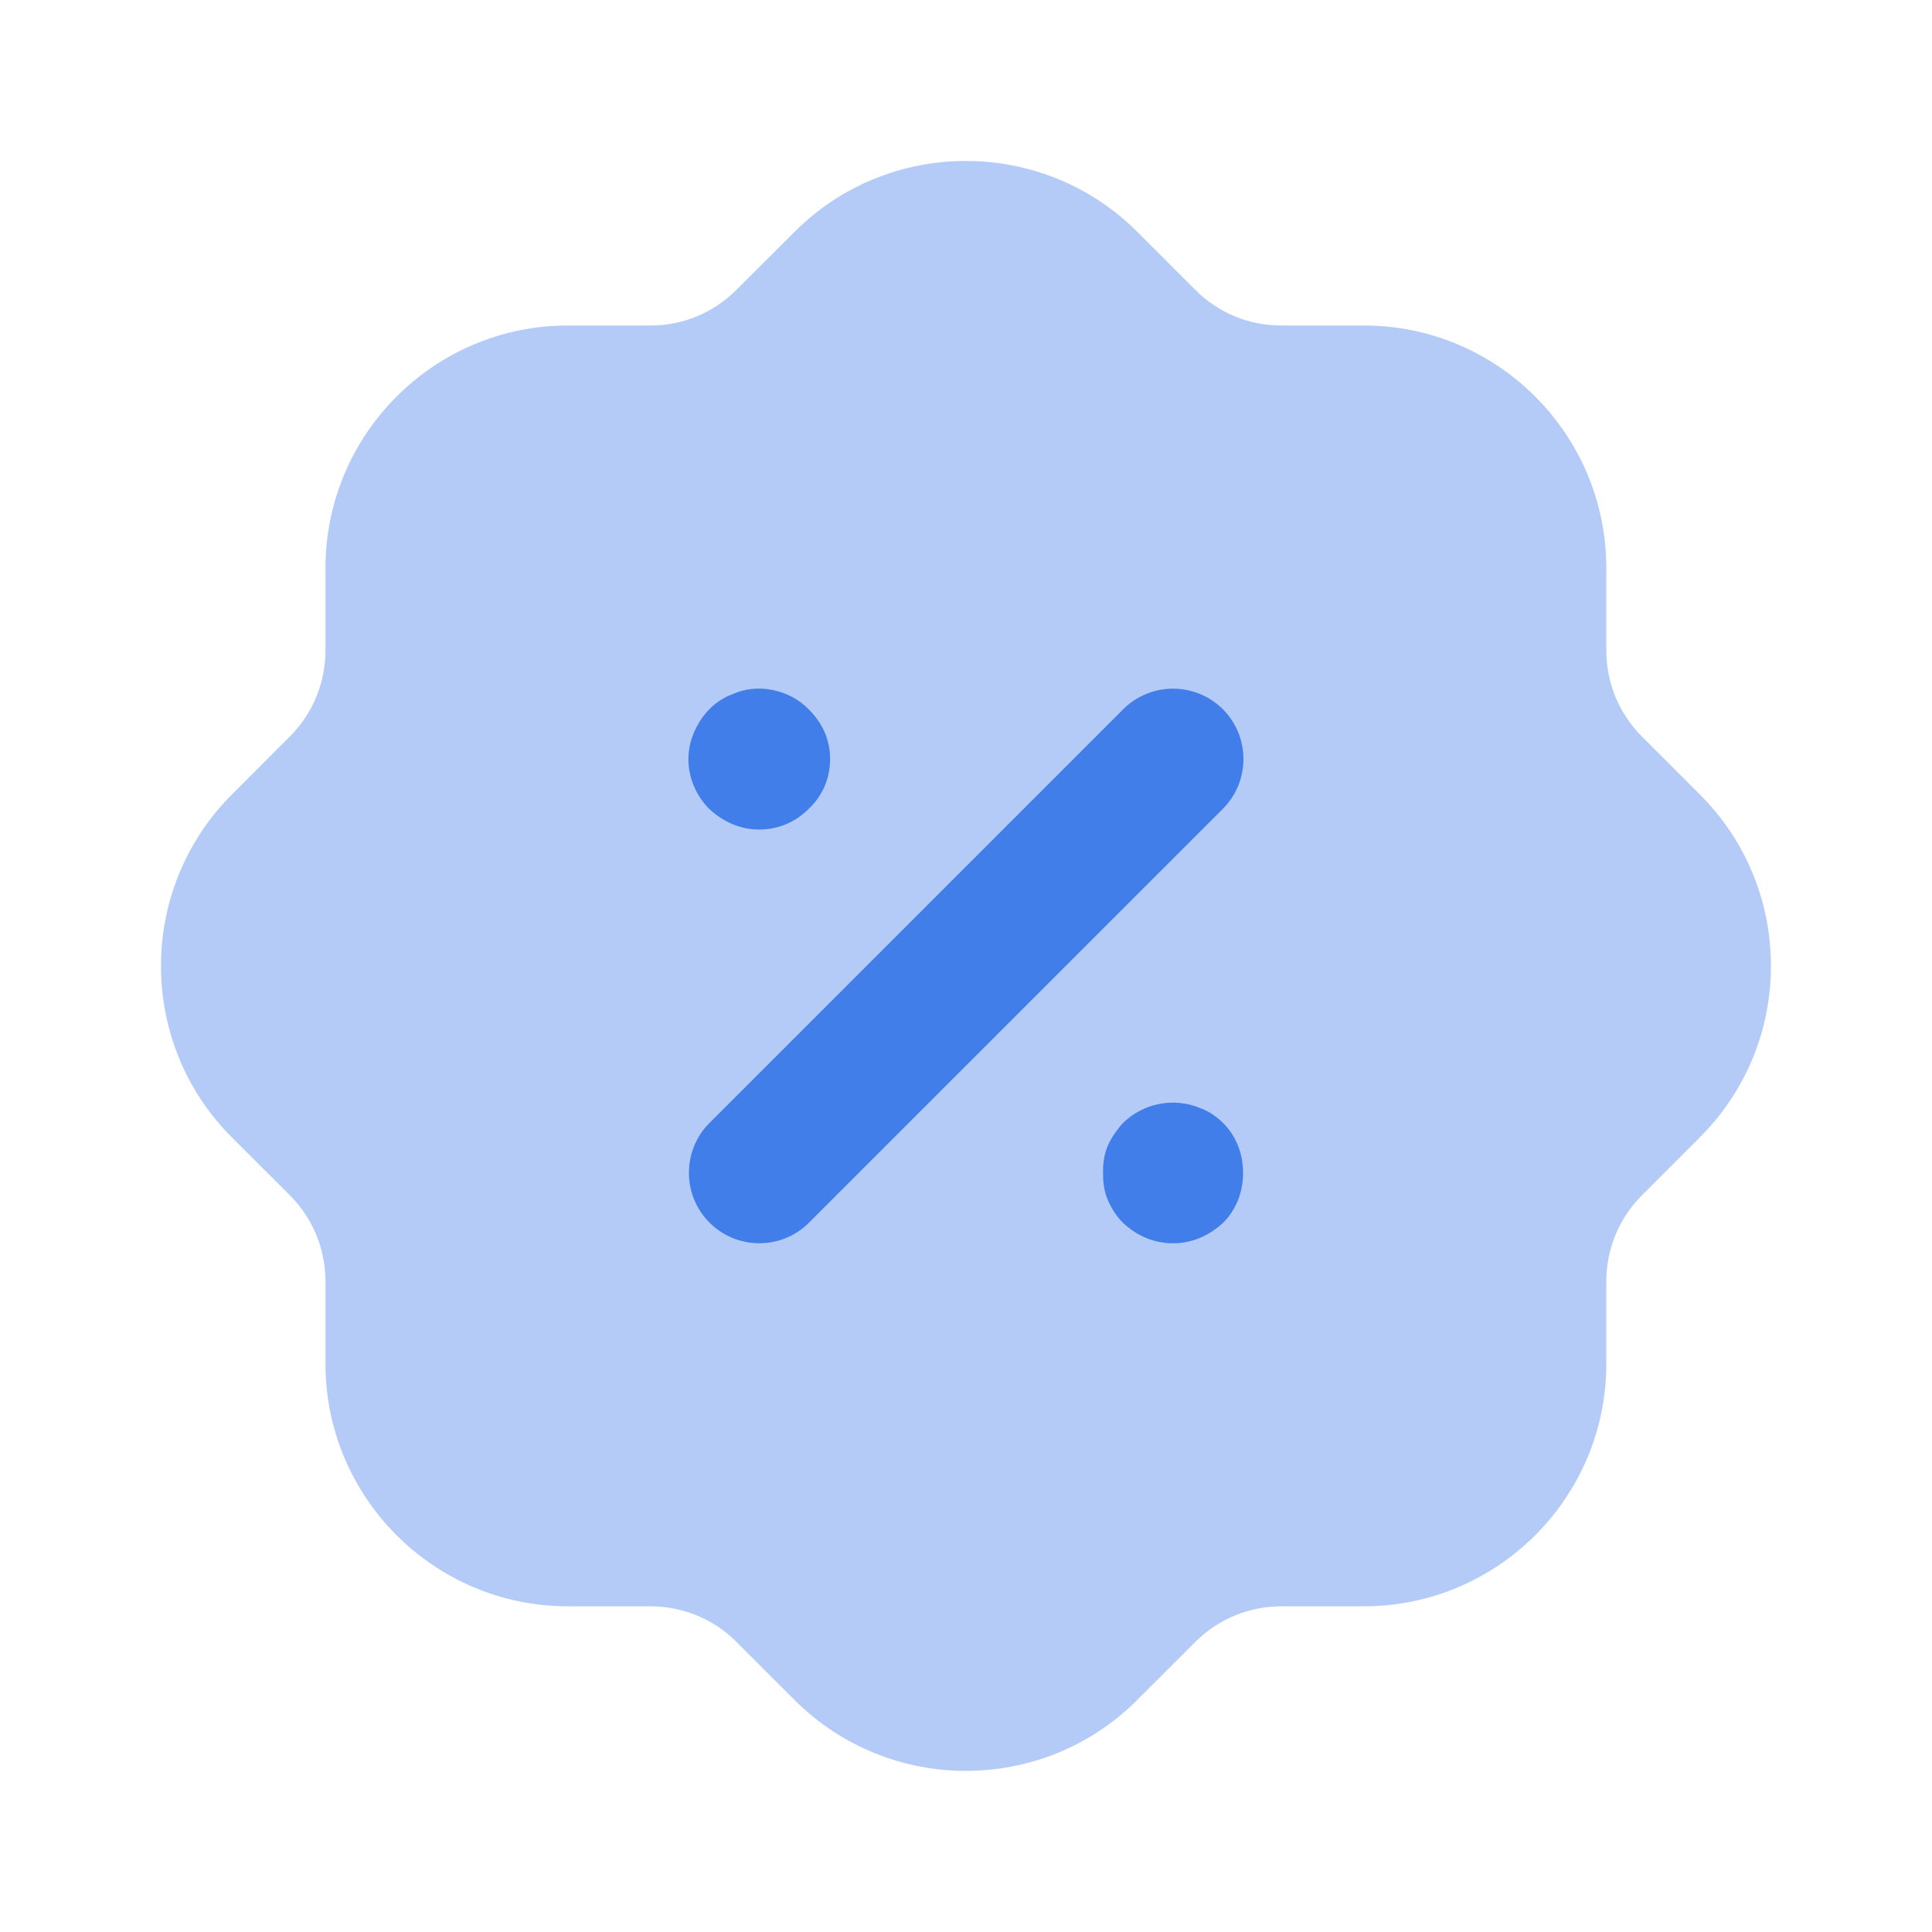 <svg width="38" height="38" viewBox="0 0 38 38" fill="none" xmlns="http://www.w3.org/2000/svg">
<path opacity="0.4" d="M18.998 34.831C17.781 34.831 16.565 34.368 15.636 33.445L14.48 32.289C14.032 31.843 13.431 31.596 12.795 31.594H11.169C8.541 31.594 6.402 29.455 6.402 26.827V25.199C6.4 24.564 6.153 23.964 5.705 23.513L4.568 22.378C2.706 20.527 2.698 17.501 4.551 15.637L5.706 14.48C6.153 14.032 6.4 13.432 6.402 12.795V11.171C6.402 8.541 8.541 6.402 11.169 6.402H12.797C13.431 6.402 14.03 6.155 14.481 5.704L15.62 4.568C17.471 2.706 20.495 2.697 22.36 4.551L23.516 5.707C23.965 6.155 24.564 6.402 25.199 6.402H26.826C29.455 6.402 31.594 8.541 31.594 11.171V12.797C31.596 13.432 31.843 14.032 32.291 14.483L33.428 15.62C34.328 16.516 34.827 17.71 34.832 18.985C34.835 20.251 34.347 21.443 33.459 22.344C33.443 22.36 33.429 22.378 33.413 22.392L32.289 23.516C31.843 23.964 31.596 24.564 31.594 25.201V26.827C31.594 29.455 29.455 31.594 26.826 31.594H25.199C24.564 31.596 23.964 31.843 23.514 32.291L22.376 33.428C21.448 34.362 20.223 34.831 18.998 34.831Z" fill="#427EEA"/>
<path fill-rule="evenodd" clip-rule="evenodd" d="M15.901 15.914C15.64 16.175 15.301 16.316 14.926 16.316C14.574 16.316 14.229 16.172 13.952 15.912C13.689 15.651 13.54 15.293 13.54 14.931C13.54 14.586 13.686 14.231 13.943 13.957C14.084 13.815 14.251 13.707 14.419 13.65C14.897 13.431 15.532 13.56 15.909 13.955C16.044 14.09 16.147 14.237 16.215 14.391C16.289 14.556 16.327 14.742 16.327 14.931C16.327 15.308 16.177 15.658 15.901 15.914ZM24.052 13.949C23.512 13.411 22.633 13.411 22.093 13.949L13.955 22.087C13.415 22.627 13.415 23.506 13.955 24.047C14.218 24.309 14.564 24.453 14.935 24.453C15.305 24.453 15.652 24.309 15.913 24.047L24.052 15.909C24.592 15.368 24.592 14.49 24.052 13.949ZM23.601 21.793C23.088 21.578 22.48 21.695 22.075 22.1C21.991 22.198 21.872 22.35 21.791 22.529C21.706 22.722 21.695 22.93 21.695 23.069C21.695 23.208 21.706 23.414 21.791 23.607C21.87 23.785 21.965 23.929 22.09 24.054C22.377 24.32 22.709 24.454 23.08 24.454C23.431 24.454 23.777 24.312 24.06 24.048C24.312 23.796 24.45 23.448 24.45 23.069C24.45 22.689 24.312 22.342 24.058 22.089C23.919 21.951 23.751 21.844 23.601 21.793Z" fill="#427EEA"/>
</svg>
